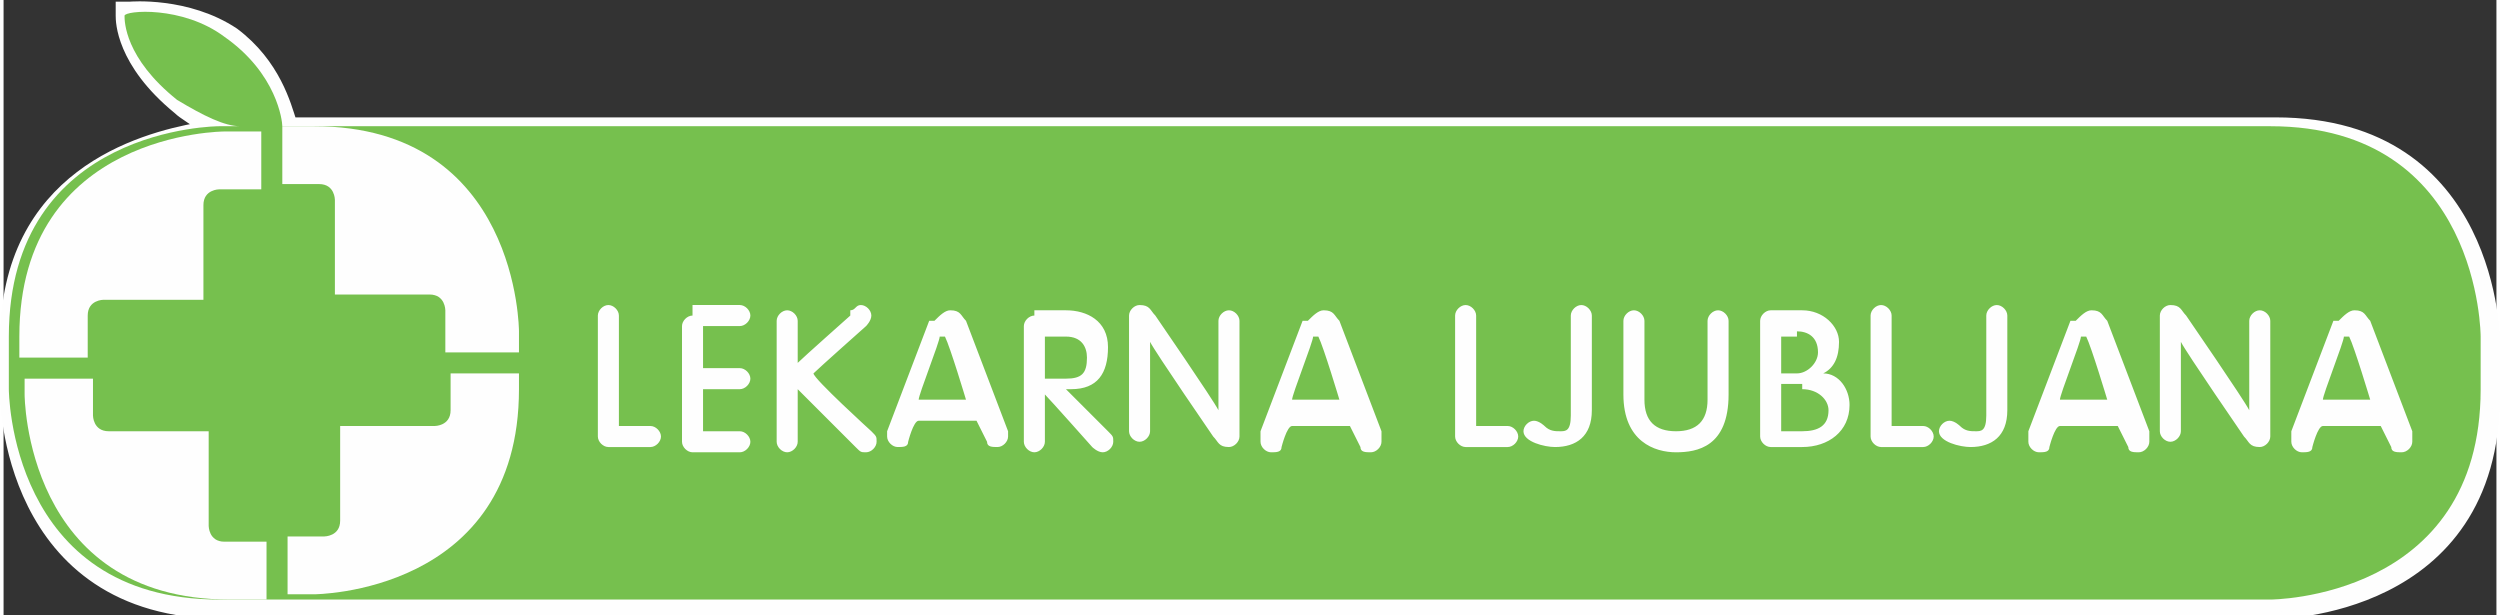 <?xml version="1.0" encoding="UTF-8"?> <svg xmlns="http://www.w3.org/2000/svg" xmlns:xlink="http://www.w3.org/1999/xlink" xml:space="preserve" width="34.047mm" height="8.38mm" version="1.1" style="shape-rendering:geometricPrecision; text-rendering:geometricPrecision; image-rendering:optimizeQuality; fill-rule:evenodd; clip-rule:evenodd" viewBox="0 0 474 117"><rect x="0" y="0" width="474" height="117" fill="#333333" stroke="none"/> <defs> <style type="text/css"> .str0 {stroke:#FEFEFE;stroke-width:1.362} .fil1 {fill:none;fill-rule:nonzero} .fil2 {fill:#76C04E;fill-rule:nonzero} .fil0 {fill:#FEFEFE;fill-rule:nonzero} </style> </defs> <g id="Layer_x0020_1">  <g id="_406038880"> <path class="fil0" d="M24 1l-1 0 -1 0 0 2c0,1 0,9 11,18 1,1 3,2 4,3 -11,2 -37,9 -37,41l0 10c0,0 0,42 42,42l390 0c0,0 42,0 42,-42l0 -10c0,0 0,-42 -42,-42l-377 0c-1,-3 -3,-11 -11,-17 -9,-6 -20,-5 -20,-5l0 0z"></path> <path class="fil1 str0" d="M24 1l-1 0 -1 0 0 2c0,1 0,9 11,18 1,1 3,2 4,3 -11,2 -37,9 -37,41l0 10c0,0 0,42 42,42l390 0c0,0 42,0 42,-42l0 -10c0,0 0,-42 -42,-42l-377 0c-1,-3 -3,-11 -11,-17 -9,-6 -20,-5 -20,-5l0 0z"></path> <path class="fil0" d="M432 24l-379 0c0,-1 -1,-10 -11,-17 -8,-6 -19,-5 -19,-4l0 0c0,1 0,8 10,16 5,3 9,5 12,5l-4 0c0,0 -40,0 -40,40l0 10c0,0 0,40 40,40l390 0c0,0 40,0 40,-40l0 -10c0,0 0,-40 -40,-40z"></path> <path class="fil2" d="M432 24l-379 0c0,-1 -1,-10 -11,-17 -8,-6 -19,-5 -19,-4l0 0c0,1 0,8 10,16 5,3 9,5 12,5l-4 0c0,0 -40,0 -40,40l0 10c0,0 0,40 40,40l390 0c0,0 40,0 40,-40l0 -10c0,0 0,-40 -40,-40z"></path> <path class="fil0" d="M98 67l0 -4c0,0 0,-39 -39,-39l-6 0 0 11 7 0c3,0 3,3 3,3l0 18 18 0c3,0 3,3 3,3l0 8 13 0z"></path> <path class="fil0" d="M49 25l-7 0c0,0 -39,0 -39,39l0 4 13 0 0 -8c0,-3 3,-3 3,-3l19 0 0 -18c0,-3 3,-3 3,-3l8 0 0 -11z"></path> <path class="fil0" d="M4 72l0 3c0,0 0,39 39,39l7 0 0 -11 -8 0c-3,0 -3,-3 -3,-3l0 -18 -19 0c-3,0 -3,-3 -3,-3l0 -7 -13 0z"></path> <path class="fil0" d="M53 113l6 0c0,0 39,0 39,-39l0 -3 -13 0 0 7c0,3 -3,3 -3,3l-18 0 0 18c0,3 -3,3 -3,3l-7 0 0 11z"></path> <path class="fil0" d="M443 61l0 0 -8 21 0 0 0 2c0,1 1,2 2,2 1,0 2,0 2,-1 0,0 1,-4 2,-4l11 0c0,0 2,4 2,4 0,1 1,1 2,1 1,0 2,-1 2,-2l0 -2 0 0 -8 -21c-1,-1 -1,-2 -3,-2 -1,0 -2,1 -3,2zm3 3c1,2 4,12 4,12l-9 0c0,-1 4,-11 4,-12zm-19 -3l0 17c-1,-2 -12,-18 -12,-18 -1,-1 -1,-2 -3,-2 -1,0 -2,1 -2,2l0 22c0,1 1,2 2,2 1,0 2,-1 2,-2l0 -17c1,2 12,18 12,18 1,1 1,2 3,2 1,0 2,-1 2,-2l0 -22c0,-1 -1,-2 -2,-2 -1,0 -2,1 -2,2zm-34 0l0 0 -8 21 0 0 0 2c0,1 1,2 2,2 1,0 2,0 2,-1 0,0 1,-4 2,-4l11 0c0,0 2,4 2,4 0,1 1,1 2,1 1,0 2,-1 2,-2l0 -2 0 0 -8 -21c-1,-1 -1,-2 -3,-2 -1,0 -2,1 -3,2zm3 3c1,2 4,12 4,12l-9 0c0,-1 4,-11 4,-12zm-19 -3l0 18c0,3 -1,3 -2,3 -1,0 -2,0 -3,-1 0,0 -1,-1 -2,-1 -1,0 -2,1 -2,2 0,2 4,3 6,3 4,0 7,-2 7,-7l0 -18c0,-1 -1,-2 -2,-2 -1,0 -2,1 -2,2zm-22 0l0 22c0,1 1,2 2,2l8 0c1,0 2,-1 2,-2 0,-1 -1,-2 -2,-2l-6 0 0 -21c0,-1 -1,-2 -2,-2 -1,0 -2,1 -2,2zm-31 0l0 15c0,4 -2,6 -6,6 -4,0 -6,-2 -6,-6l0 -15c0,-1 -1,-2 -2,-2 -1,0 -2,1 -2,2l0 14c0,9 6,11 10,11 4,0 10,-1 10,-11l0 -14c0,-1 -1,-2 -2,-2 -1,0 -2,1 -2,2zm-26 0l0 18c0,3 -1,3 -2,3 -1,0 -2,0 -3,-1 0,0 -1,-1 -2,-1 -1,0 -2,1 -2,2 0,2 4,3 6,3 4,0 7,-2 7,-7l0 -18c0,-1 -1,-2 -2,-2 -1,0 -2,1 -2,2zm-22 0l0 22c0,1 1,2 2,2l8 0c1,0 2,-1 2,-2 0,-1 -1,-2 -2,-2l-6 0 0 -21c0,-1 -1,-2 -2,-2 -1,0 -2,1 -2,2zm-29 0l0 0 -8 21 0 0 0 2c0,1 1,2 2,2 1,0 2,0 2,-1 0,0 1,-4 2,-4l11 0c0,0 2,4 2,4 0,1 1,1 2,1 1,0 2,-1 2,-2l0 -2 0 0 -8 -21c-1,-1 -1,-2 -3,-2 -1,0 -2,1 -3,2zm3 3c1,2 4,12 4,12l-9 0c0,-1 4,-11 4,-12zm-19 -3l0 17c-1,-2 -12,-18 -12,-18 -1,-1 -1,-2 -3,-2 -1,0 -2,1 -2,2l0 22c0,1 1,2 2,2 1,0 2,-1 2,-2l0 -17c1,2 12,18 12,18 1,1 1,2 3,2 1,0 2,-1 2,-2l0 -22c0,-1 -1,-2 -2,-2 -1,0 -2,1 -2,2zm-55 0l0 0 -8 21 0 0 0 1c0,1 1,2 2,2 1,0 2,0 2,-1 0,0 1,-4 2,-4l11 0c0,0 2,4 2,4 0,1 1,1 2,1 1,0 2,-1 2,-2l0 -1 0 0 -8 -21c-1,-1 -1,-2 -3,-2 -1,0 -2,1 -3,2zm3 3c1,2 4,12 4,12l-9 0c0,-1 4,-11 4,-12zm-18 -4l0 0c0,0 -9,8 -10,9l0 -8c0,-1 -1,-2 -2,-2 -1,0 -2,1 -2,2l0 23c0,1 1,2 2,2 1,0 2,-1 2,-2l0 -10c1,1 11,11 11,11 1,1 1,1 2,1 1,0 2,-1 2,-2 0,-1 0,-1 -1,-2 0,0 -11,-10 -11,-11 1,-1 10,-9 10,-9 0,0 1,-1 1,-2 0,-1 -1,-2 -2,-2 -1,0 -1,1 -2,1zm-48 1l0 22c0,1 1,2 2,2l8 0c1,0 2,-1 2,-2 0,-1 -1,-2 -2,-2l-6 0 0 -21c0,-1 -1,-2 -2,-2 -1,0 -2,1 -2,2zm223 -2c-1,0 -2,1 -2,2l0 22c0,1 1,2 2,2l6 0c5,0 9,-3 9,-8 0,-3 -2,-6 -5,-6 2,-1 3,-3 3,-6 0,-3 -3,-6 -7,-6l-6 0zm5 4c2,0 4,1 4,4 0,2 -2,4 -4,4l-3 0 0 -7 3 0zm1 11c3,0 5,2 5,4 0,3 -2,4 -5,4l-4 0 0 -9 4 0zm-146 -14c-1,0 -2,1 -2,2l0 22c0,1 1,2 2,2 1,0 2,-1 2,-2l0 -9c1,1 9,10 9,10 0,0 1,1 2,1 1,0 2,-1 2,-2 0,-1 0,-1 -1,-2 0,0 -7,-7 -8,-8l1 0c5,0 7,-3 7,-8 0,-5 -4,-7 -8,-7l-6 0zm6 4c3,0 4,2 4,4 0,3 -1,4 -4,4l-4 0 0 -8 4 0zm-71 -4c-1,0 -2,1 -2,2l0 22c0,1 1,2 2,2l9 0c1,0 2,-1 2,-2 0,-1 -1,-2 -2,-2l-7 0 0 -8 7 0c1,0 2,-1 2,-2 0,-1 -1,-2 -2,-2l-7 0 0 -8 7 0c1,0 2,-1 2,-2 0,-1 -1,-2 -2,-2l-9 0z"></path> </g> </g> </svg> 